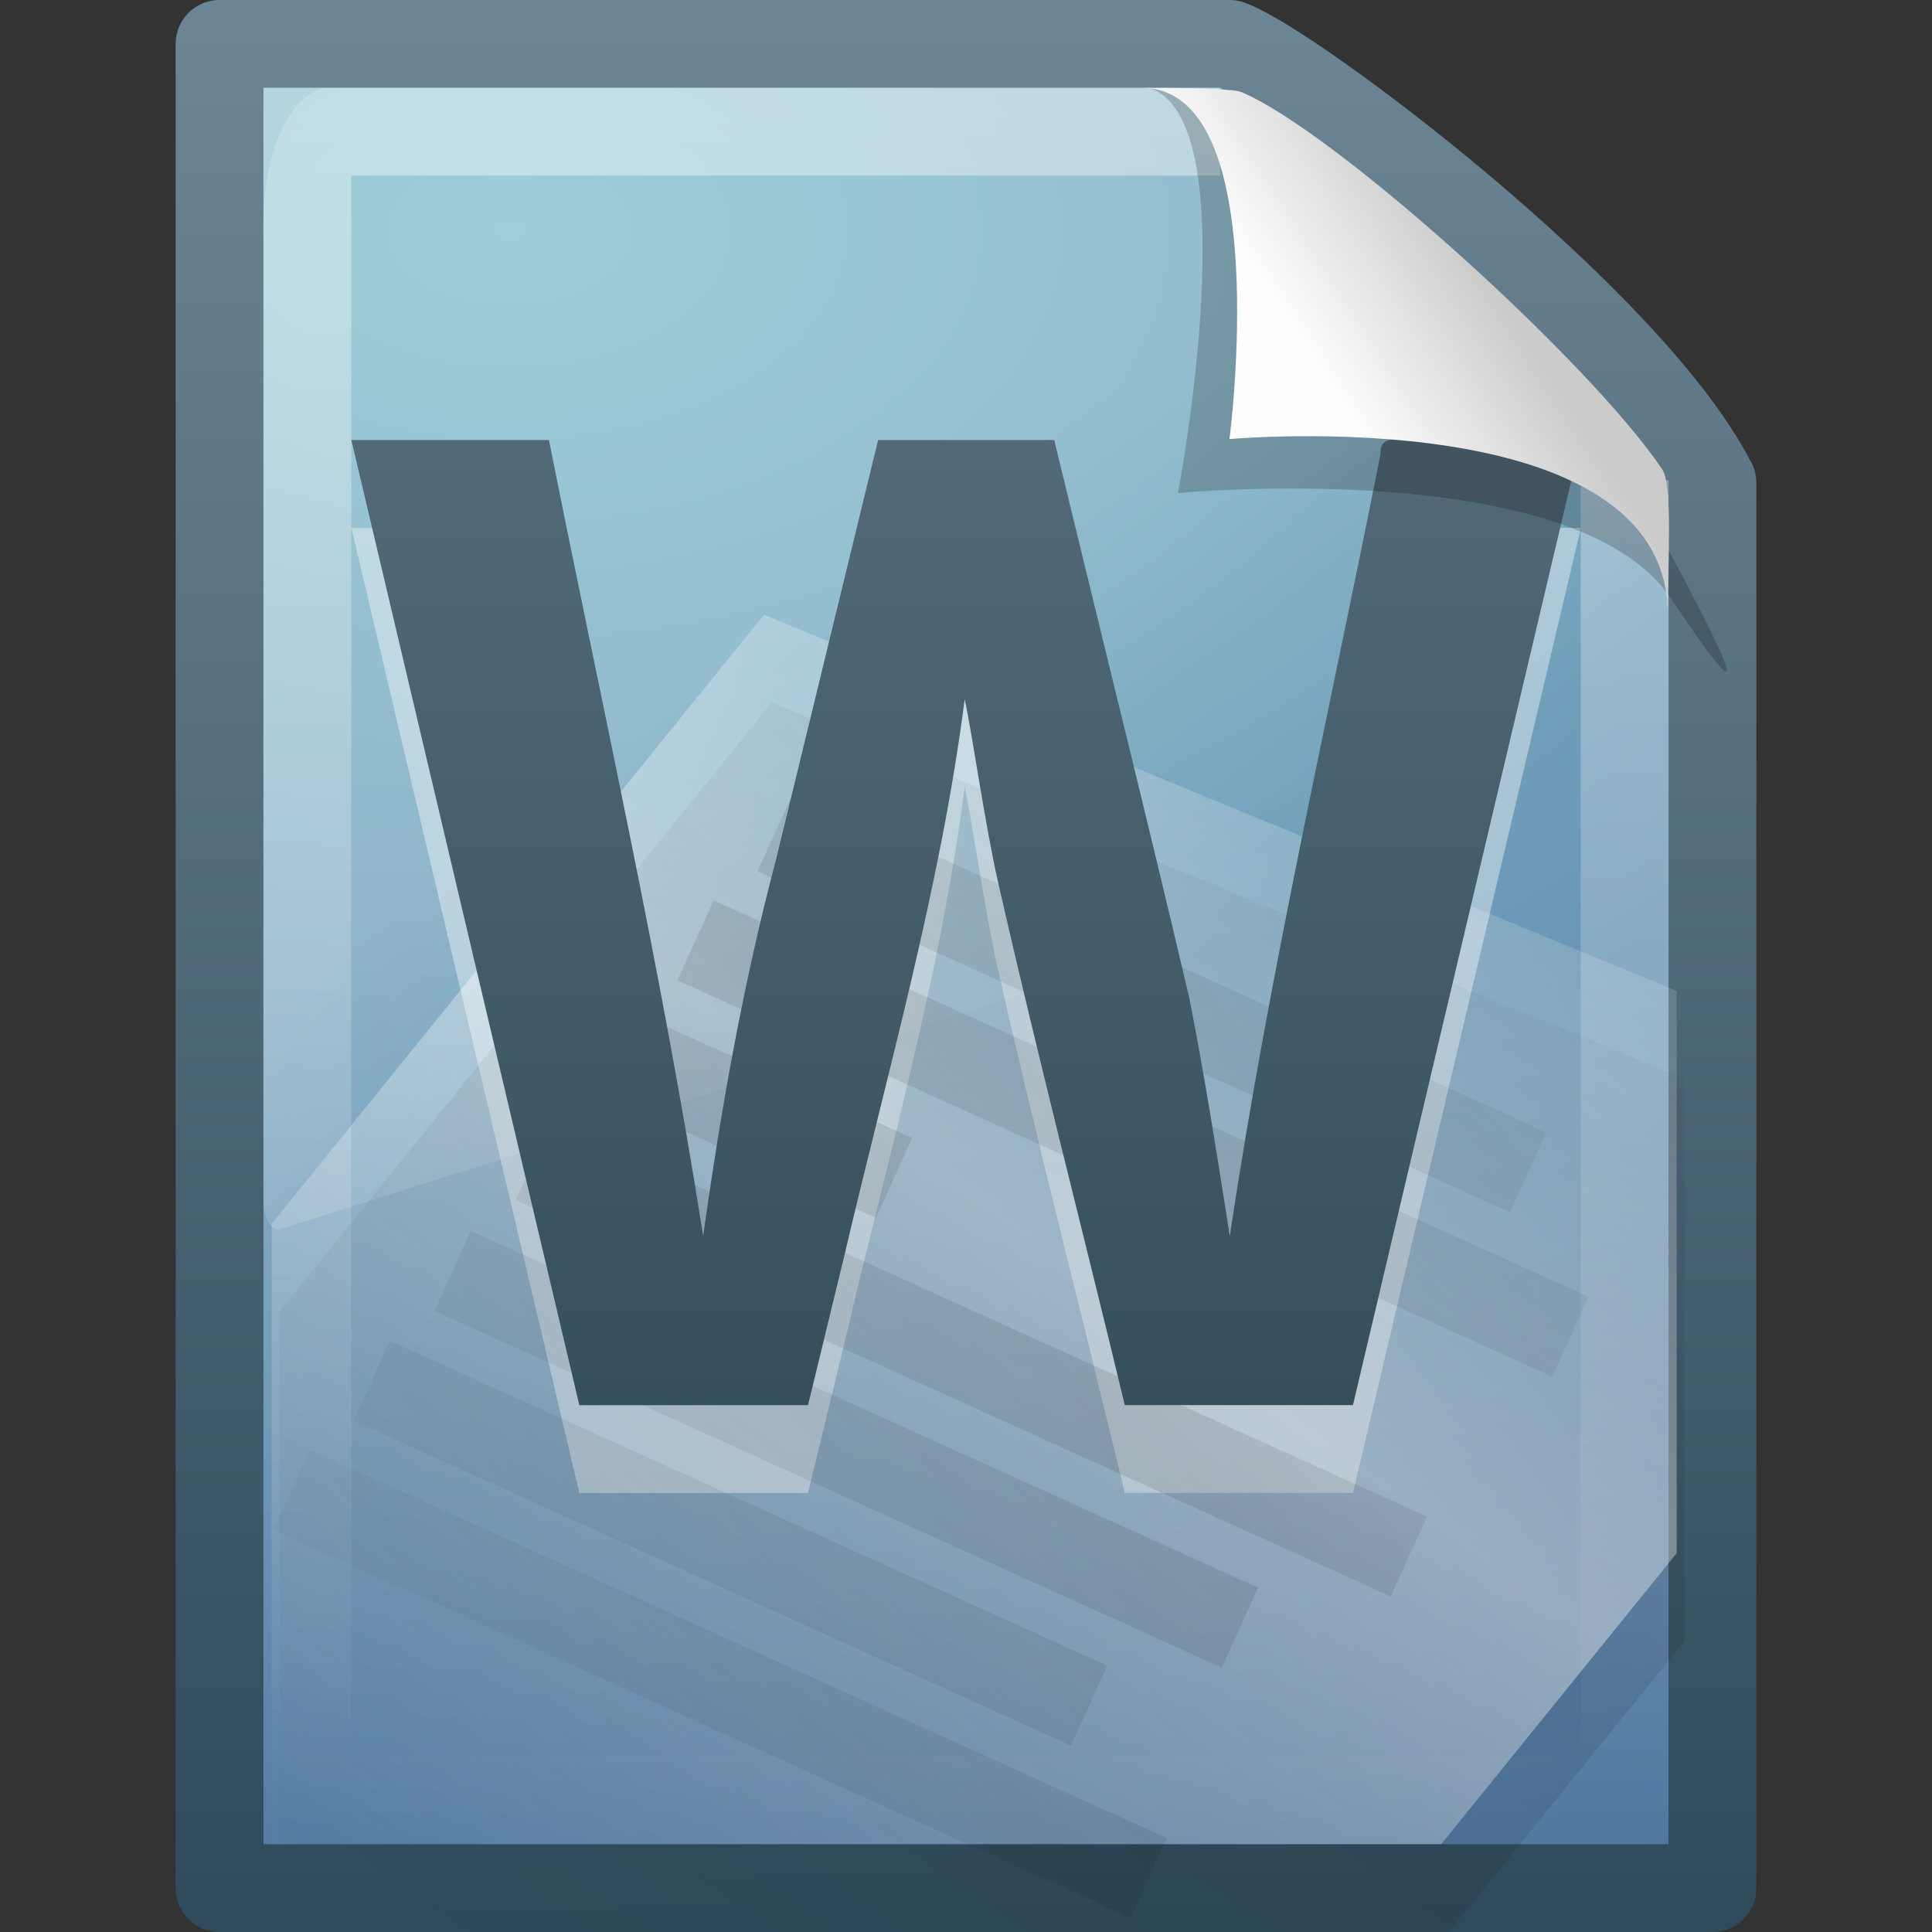 <?xml version="1.0" encoding="UTF-8"?>
<!-- Created with Inkscape (http://www.inkscape.org/) -->
<svg id="svg3417" width="22" height="22" version="1.0" xmlns="http://www.w3.org/2000/svg" xmlns:xlink="http://www.w3.org/1999/xlink">
 <rect width="100%" height="100%" fill="#333333" stroke="none"/>
 <defs id="defs3419">
  <linearGradient id="linearGradient3404" x1="-51.786" x2="-51.786" y1="53.624" y2="2.906" gradientTransform="matrix(.392 0 0 .447 28.199 -1.739)" gradientUnits="userSpaceOnUse">
   <stop id="stop2510" style="stop-color:#2e4a5a" offset="0"/>
   <stop id="stop2512" style="stop-color:#6e8796" offset="1"/>
  </linearGradient>
  <radialGradient id="radialGradient3402" cx="14.239" cy="11.49" r="18" gradientTransform="matrix(0 1.589 -2.574 0 35.379 -19.998)" gradientUnits="userSpaceOnUse">
   <stop id="stop8022" style="stop-color:#85c2cf" offset="0"/>
   <stop id="stop8024" style="stop-color:#74a4be" offset=".262"/>
   <stop id="stop8026" style="stop-color:#5177a0" offset=".705"/>
   <stop id="stop8028" style="stop-color:#2c5889" offset="1"/>
  </radialGradient>
  <linearGradient id="linearGradient3399" x1="24" x2="24" y1="2" y2="46.017" gradientTransform="matrix(.455 0 0 .442 .091 .395)" gradientUnits="userSpaceOnUse">
   <stop id="stop3213" style="stop-color:#fff" offset="0"/>
   <stop id="stop3215" style="stop-color:#fff;stop-opacity:0" offset="1"/>
  </linearGradient>
  <linearGradient id="linearGradient3395" x1="16.626" x2="20.055" y1="15.298" y2="24.628" gradientTransform="matrix(.348 0 0 .697 2.641 -3.159)" gradientUnits="userSpaceOnUse">
   <stop id="stop2687" style="stop-color:#fff" offset="0"/>
   <stop id="stop2689" style="stop-color:#fff;stop-opacity:0" offset="1"/>
  </linearGradient>
  <linearGradient id="linearGradient3415" x1="26.189" x2="44.25" y1="30.455" y2="16.135" gradientTransform="matrix(.46 0 0 .469 -20.984 .995)" gradientUnits="userSpaceOnUse" spreadMethod="reflect">
   <stop id="stop3761" offset="0"/>
   <stop id="stop3763" style="stop-opacity:0" offset="1"/>
  </linearGradient>
  <linearGradient id="linearGradient3413" x1="75.854" x2="91" y1="28" y2="12" gradientTransform="matrix(.559 0 0 .415 -51.013 2.987)" gradientUnits="userSpaceOnUse" spreadMethod="reflect">
   <stop id="stop5295" style="stop-color:#fff" offset="0"/>
   <stop id="stop5297" style="stop-color:#fff;stop-opacity:0" offset="1"/>
  </linearGradient>
  <linearGradient id="linearGradient3411" x1="75.854" x2="91" y1="28" y2="12" gradientTransform="matrix(.559 0 0 .415 -50.985 4.037)" gradientUnits="userSpaceOnUse" spreadMethod="reflect">
   <stop id="stop4002" offset="0"/>
   <stop id="stop4004" style="stop-opacity:0" offset="1"/>
  </linearGradient>
  <linearGradient id="linearGradient2579" x1="24.239" x2="24.239" y1="44.11" y2=".191" gradientTransform="matrix(.495 0 0 .505 -1 -1.484)" gradientUnits="userSpaceOnUse">
   <stop id="stop3686" style="stop-color:#294351" offset="0"/>
   <stop id="stop3688" style="stop-color:#637a87" offset="1"/>
  </linearGradient>
  <linearGradient id="linearGradient3392" x1="32.892" x2="36.358" y1="8.059" y2="5.457" gradientTransform="matrix(.478 0 0 .552 -.628 -.076)" gradientUnits="userSpaceOnUse">
   <stop id="stop8591" style="stop-color:#fefefe" offset="0"/>
   <stop id="stop8593" style="stop-color:#cbcbcb" offset="1"/>
  </linearGradient>
 </defs>
 <g id="layer1">
  <path id="path4160" d="m2.5 0.5h11.5c0.683 0.237 4.541 3.128 5.5 5 0 5.729 3.9e-5 10.271 3.9e-5 16h-17v-21z" style="fill:url(#radialGradient3402);stroke-linejoin:round;stroke-width:1;stroke:url(#linearGradient3404)"/>
  <path id="path3473" d="m15.404 17h-2.596c-0.477-1.985-0.99-3.961-1.442-5.951-0.144-0.627-0.296-1.7-0.381-2.086-0.276 2.148-0.877 4.228-1.369 6.33-0.138 0.569-0.277 1.138-0.415 1.708h-2.604c-0.865-3.663-1.731-7.326-2.596-10.99h2.25c0.601 3.019 1.281 6.022 1.756 9.065 0.201-1.437 0.454-2.867 0.825-4.269 0.389-1.599 0.778-3.197 1.167-4.796h2.006c0.511 2.12 1.041 4.236 1.539 6.359 0.177 0.898 0.318 1.802 0.46 2.706 0.447-2.992 1.129-5.94 1.716-8.906-0.012-0.288 0.347-0.11 0.526-0.159h1.756c-0.865 3.663-1.731 7.326-2.596 10.99z" style="fill:#fff;opacity:.4"/>
  <path id="path2435" d="m18.5 5.468v15.032h-15v-19h10.394" style="fill:none;opacity:.4;stroke:url(#linearGradient3399)"/>
  <path id="path3879" d="m3.762 1c-0.421 0-0.762 0.682-0.762 1.524v11.148c9.65e-4 0.094 0.022 0.182 0.057 0.245 0.035 0.062 0.082 0.092 0.128 0.082l15.673-4.964c0.081-0.025 0.14-0.163 0.141-0.327v-3l-5.098-4.707h-10.14z" style="fill-rule:evenodd;fill:url(#linearGradient3395);opacity:.2"/>
  <g id="g3406" transform="translate(20.944 -.088)">
   <path id="path3743" d="m-12.157 8.088c-1.869 2.311-3.737 4.625-5.606 6.937v7.063h13.318c1.228-1.519 1.418-1.75 2.682-3.314v-6.403c-3.668-1.512-8.012-3.301-10.394-4.283z" style="fill:url(#linearGradient3411);opacity:.1"/>
   <path id="path3697" d="m-12.245 7.088c-1.869 2.311-3.737 4.625-5.606 6.937v7.063h13.318c1.228-1.519 1.418-1.75 2.682-3.314v-6.403c-3.668-1.512-8.012-3.301-10.394-4.283z" style="fill:url(#linearGradient3413);opacity:.4"/>
   <path id="path3475" d="m-12.111 9.555 8.568 3.882-8.568-3.882zm-0.913 1.241 9.963 4.514-9.963-4.514zm-0.927 1.261 3.188 1.444-3.188-1.444zm-0.913 1.241 9.963 4.514-9.963-4.514zm-0.927 1.261 8.966 4.063-8.966-4.063zm-0.92 1.251 8.169 3.701-8.169-3.701zm-0.913 1.241 9.763 4.424-9.763-4.424z" style="fill:none;opacity:.1;stroke-width:1px;stroke:url(#linearGradient3415)"/>
  </g>
  <path id="text2612" d="m15.404 16h-2.596c-0.477-1.985-0.99-3.961-1.442-5.951-0.144-0.627-0.296-1.7-0.381-2.086-0.276 2.148-0.877 4.228-1.369 6.33-0.138 0.569-0.277 1.138-0.415 1.708h-2.604c-0.865-3.663-1.731-7.326-2.596-10.99h2.25c0.601 3.019 1.281 6.022 1.756 9.065 0.201-1.437 0.454-2.867 0.825-4.269 0.389-1.599 0.778-3.197 1.167-4.796h2.006c0.511 2.12 1.041 4.236 1.539 6.359 0.177 0.898 0.318 1.802 0.46 2.706 0.447-2.992 1.129-5.94 1.716-8.906-0.012-0.288 0.347-0.11 0.526-0.159h1.756c-0.865 3.663-1.731 7.326-2.596 10.99z" style="fill:url(#linearGradient2579)"/>
  <path id="path3370" d="m13.075 1c1.156 0.329 0.339 4.614 0.339 4.614s4.515-0.428 5.608 1.195c1.489 2.212-0.068-0.635-0.173-0.822-0.756-1.34-3.866-4.547-5.045-4.941-0.088-0.029-0.284-0.046-0.728-0.046z" style="fill-rule:evenodd;opacity:.2"/>
  <path id="path4474" d="m13 1c1.526 0 1 4 1 4s4.992-0.453 4.992 2c0-0.598 0.056-1.478-0.064-1.656-0.839-1.243-3.744-3.862-4.798-4.298-0.086-0.036-0.686-0.046-1.13-0.046z" style="fill-rule:evenodd;fill:url(#linearGradient3392)"/>
 </g>
</svg>
